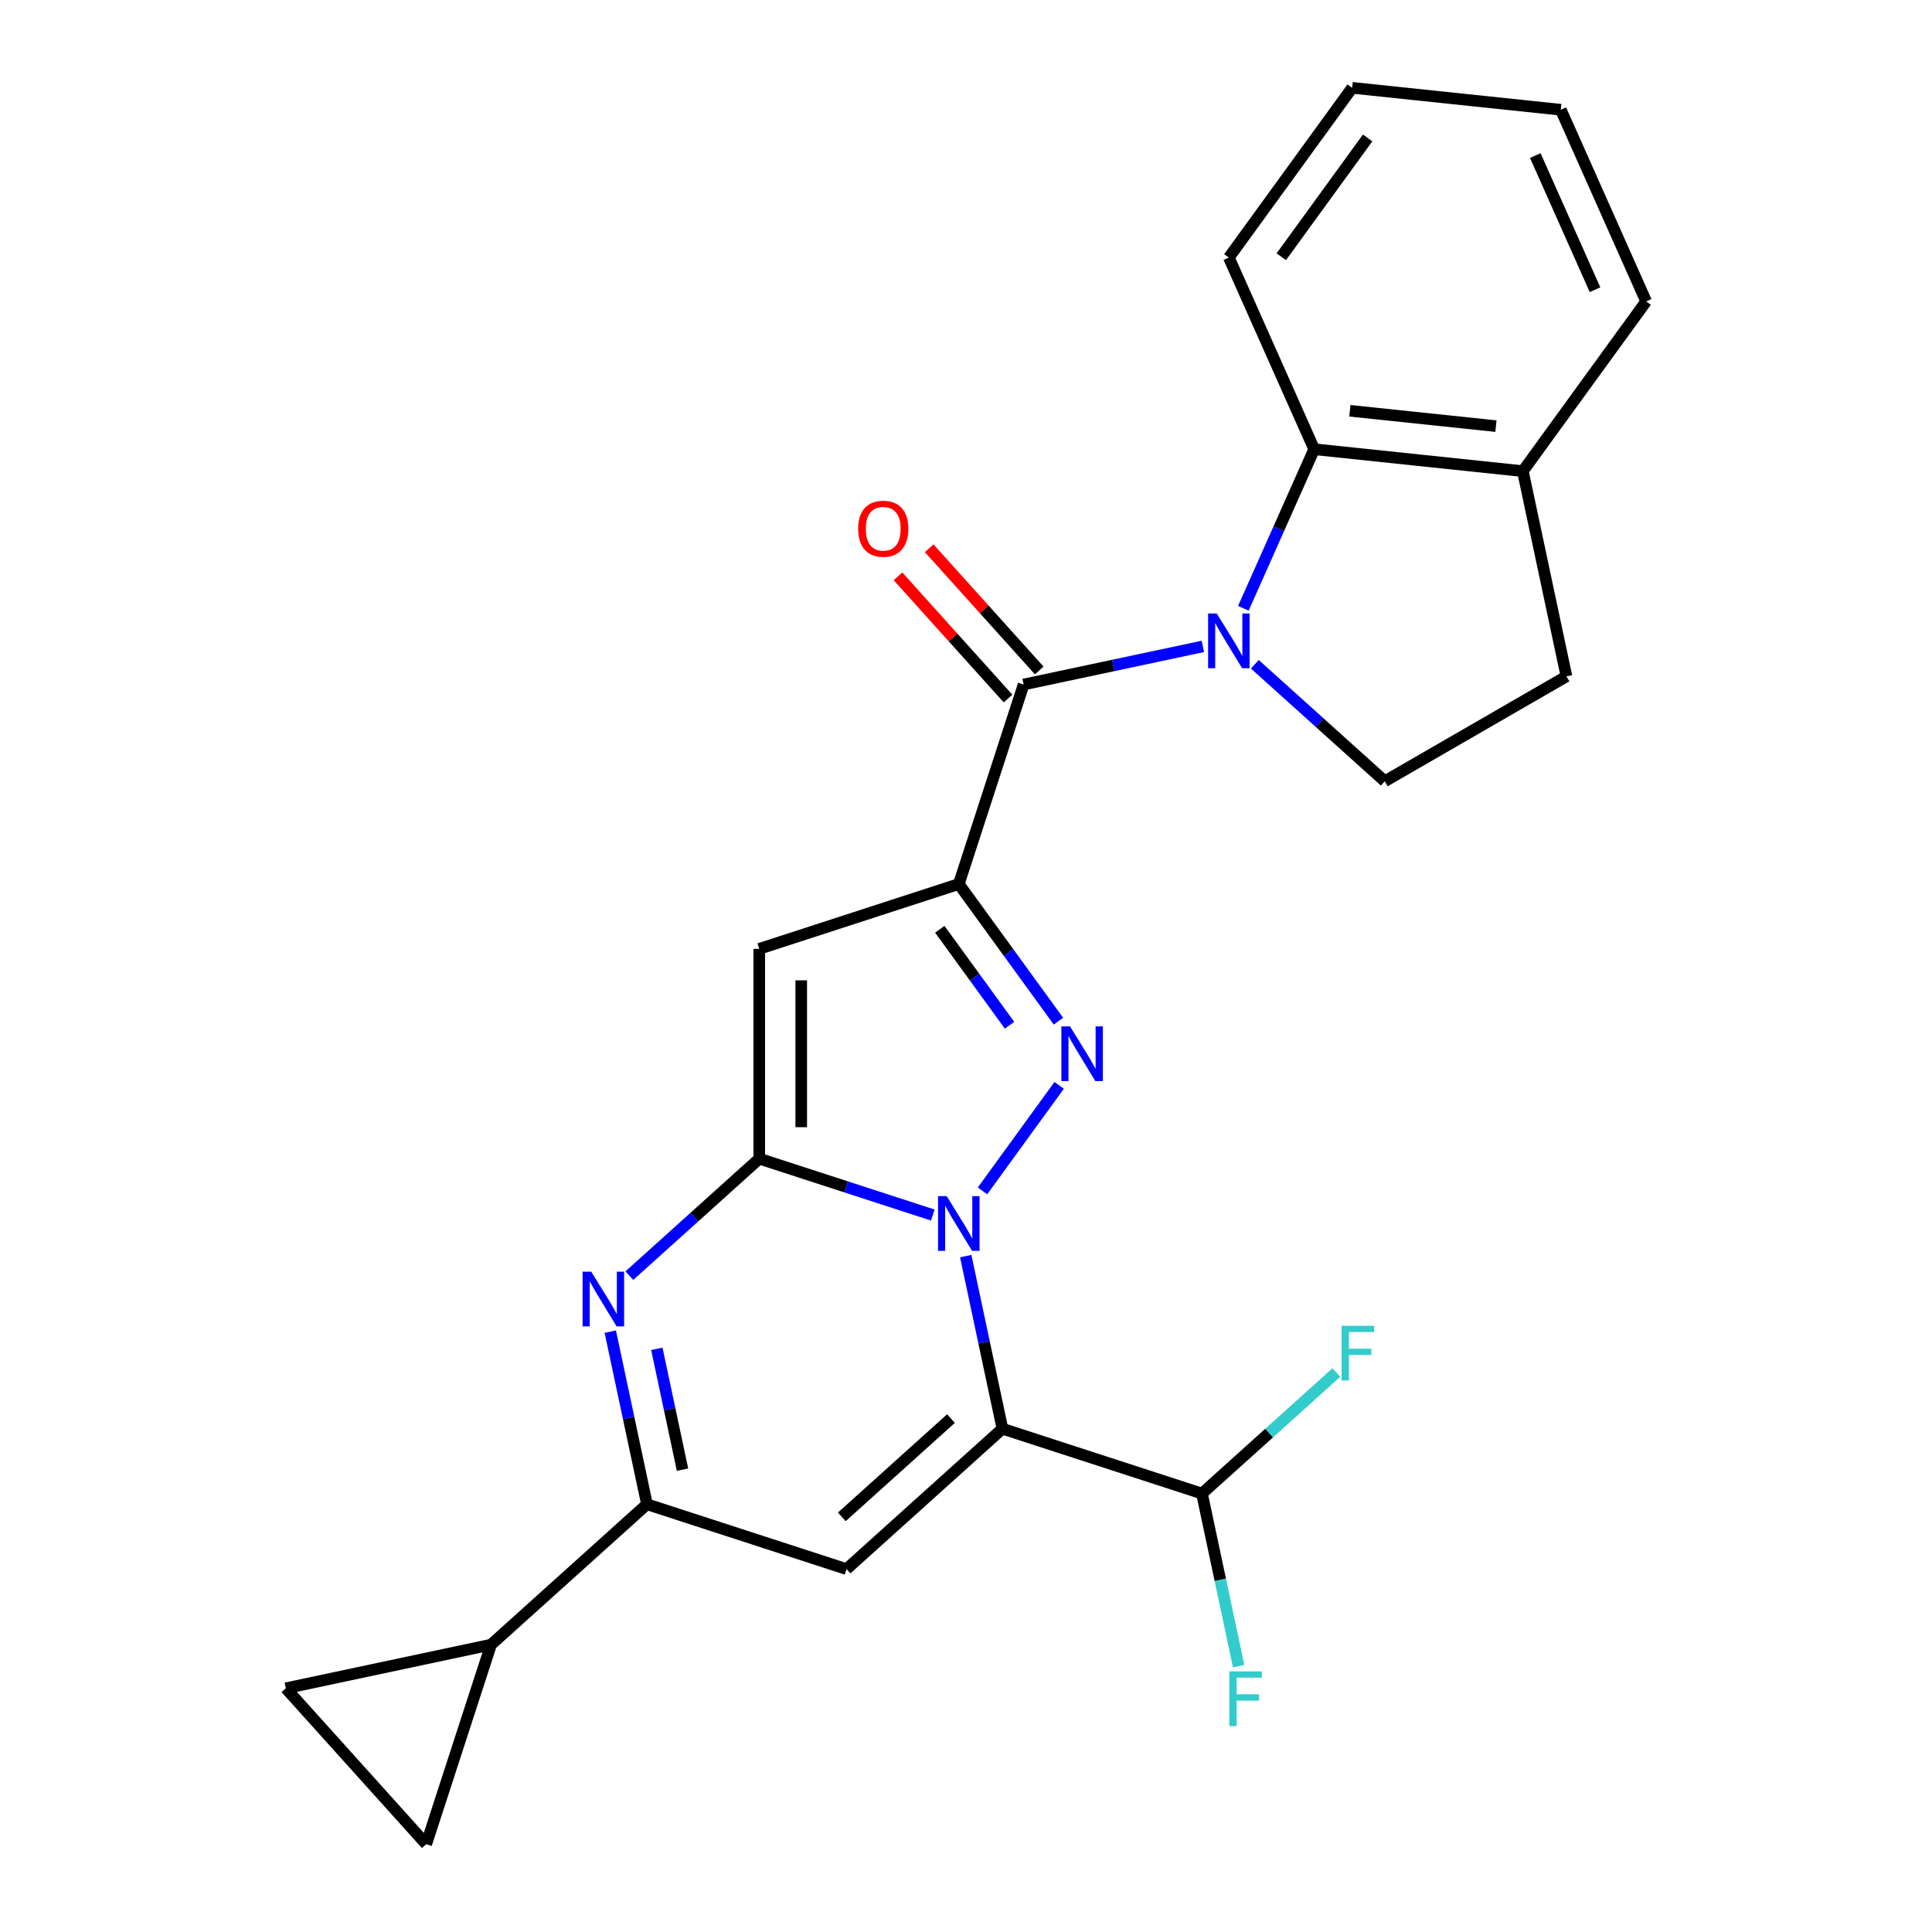 <?xml version='1.0' encoding='iso-8859-1'?>
<svg version='1.1' baseProfile='full'
              xmlns='http://www.w3.org/2000/svg'
                      xmlns:rdkit='http://www.rdkit.org/xml'
                      xmlns:xlink='http://www.w3.org/1999/xlink'
                  xml:space='preserve'
width='1000px' height='1000px' viewBox='0 0 1000 1000'>
<!-- END OF HEADER -->
<rect style='opacity:1.0;fill:#FFFFFF;stroke:none' width='1000' height='1000' x='0' y='0'> </rect>
<path class='bond-0' d='M 482.819,628.908 L 437.907,614.315' style='fill:none;fill-rule:evenodd;stroke:#0000FF;stroke-width:6px;stroke-linecap:butt;stroke-linejoin:miter;stroke-opacity:1' />
<path class='bond-0' d='M 437.907,614.315 L 392.996,599.722' style='fill:none;fill-rule:evenodd;stroke:#000000;stroke-width:6px;stroke-linecap:butt;stroke-linejoin:miter;stroke-opacity:1' />
<path class='bond-2' d='M 499.861,650.154 L 509.356,694.827' style='fill:none;fill-rule:evenodd;stroke:#0000FF;stroke-width:6px;stroke-linecap:butt;stroke-linejoin:miter;stroke-opacity:1' />
<path class='bond-2' d='M 509.356,694.827 L 518.852,739.499' style='fill:none;fill-rule:evenodd;stroke:#000000;stroke-width:6px;stroke-linecap:butt;stroke-linejoin:miter;stroke-opacity:1' />
<path class='bond-3' d='M 508.534,616.404 L 548.222,561.779' style='fill:none;fill-rule:evenodd;stroke:#0000FF;stroke-width:6px;stroke-linecap:butt;stroke-linejoin:miter;stroke-opacity:1' />
<path class='bond-4' d='M 392.996,599.722 L 392.996,491.129' style='fill:none;fill-rule:evenodd;stroke:#000000;stroke-width:6px;stroke-linecap:butt;stroke-linejoin:miter;stroke-opacity:1' />
<path class='bond-4' d='M 414.715,583.433 L 414.715,507.418' style='fill:none;fill-rule:evenodd;stroke:#000000;stroke-width:6px;stroke-linecap:butt;stroke-linejoin:miter;stroke-opacity:1' />
<path class='bond-6' d='M 392.996,599.722 L 359.373,629.996' style='fill:none;fill-rule:evenodd;stroke:#000000;stroke-width:6px;stroke-linecap:butt;stroke-linejoin:miter;stroke-opacity:1' />
<path class='bond-6' d='M 359.373,629.996 L 325.751,660.27' style='fill:none;fill-rule:evenodd;stroke:#0000FF;stroke-width:6px;stroke-linecap:butt;stroke-linejoin:miter;stroke-opacity:1' />
<path class='bond-1' d='M 496.274,457.572 L 522.058,493.062' style='fill:none;fill-rule:evenodd;stroke:#000000;stroke-width:6px;stroke-linecap:butt;stroke-linejoin:miter;stroke-opacity:1' />
<path class='bond-1' d='M 522.058,493.062 L 547.843,528.551' style='fill:none;fill-rule:evenodd;stroke:#0000FF;stroke-width:6px;stroke-linecap:butt;stroke-linejoin:miter;stroke-opacity:1' />
<path class='bond-1' d='M 486.439,480.985 L 504.488,505.828' style='fill:none;fill-rule:evenodd;stroke:#000000;stroke-width:6px;stroke-linecap:butt;stroke-linejoin:miter;stroke-opacity:1' />
<path class='bond-1' d='M 504.488,505.828 L 522.537,530.67' style='fill:none;fill-rule:evenodd;stroke:#0000FF;stroke-width:6px;stroke-linecap:butt;stroke-linejoin:miter;stroke-opacity:1' />
<path class='bond-8' d='M 496.274,457.572 L 529.831,354.295' style='fill:none;fill-rule:evenodd;stroke:#000000;stroke-width:6px;stroke-linecap:butt;stroke-linejoin:miter;stroke-opacity:1' />
<path class='bond-25' d='M 496.274,457.572 L 392.996,491.129' style='fill:none;fill-rule:evenodd;stroke:#000000;stroke-width:6px;stroke-linecap:butt;stroke-linejoin:miter;stroke-opacity:1' />
<path class='bond-7' d='M 518.852,739.499 L 438.151,812.162' style='fill:none;fill-rule:evenodd;stroke:#000000;stroke-width:6px;stroke-linecap:butt;stroke-linejoin:miter;stroke-opacity:1' />
<path class='bond-7' d='M 492.214,734.258 L 435.724,785.122' style='fill:none;fill-rule:evenodd;stroke:#000000;stroke-width:6px;stroke-linecap:butt;stroke-linejoin:miter;stroke-opacity:1' />
<path class='bond-12' d='M 518.852,739.499 L 622.129,773.056' style='fill:none;fill-rule:evenodd;stroke:#000000;stroke-width:6px;stroke-linecap:butt;stroke-linejoin:miter;stroke-opacity:1' />
<path class='bond-5' d='M 622.596,334.577 L 576.213,344.436' style='fill:none;fill-rule:evenodd;stroke:#0000FF;stroke-width:6px;stroke-linecap:butt;stroke-linejoin:miter;stroke-opacity:1' />
<path class='bond-5' d='M 576.213,344.436 L 529.831,354.295' style='fill:none;fill-rule:evenodd;stroke:#000000;stroke-width:6px;stroke-linecap:butt;stroke-linejoin:miter;stroke-opacity:1' />
<path class='bond-10' d='M 643.564,314.842 L 661.892,273.677' style='fill:none;fill-rule:evenodd;stroke:#0000FF;stroke-width:6px;stroke-linecap:butt;stroke-linejoin:miter;stroke-opacity:1' />
<path class='bond-10' d='M 661.892,273.677 L 680.219,232.512' style='fill:none;fill-rule:evenodd;stroke:#000000;stroke-width:6px;stroke-linecap:butt;stroke-linejoin:miter;stroke-opacity:1' />
<path class='bond-13' d='M 649.505,343.832 L 683.128,374.106' style='fill:none;fill-rule:evenodd;stroke:#0000FF;stroke-width:6px;stroke-linecap:butt;stroke-linejoin:miter;stroke-opacity:1' />
<path class='bond-13' d='M 683.128,374.106 L 716.751,404.38' style='fill:none;fill-rule:evenodd;stroke:#000000;stroke-width:6px;stroke-linecap:butt;stroke-linejoin:miter;stroke-opacity:1' />
<path class='bond-26' d='M 315.883,689.26 L 325.378,733.932' style='fill:none;fill-rule:evenodd;stroke:#0000FF;stroke-width:6px;stroke-linecap:butt;stroke-linejoin:miter;stroke-opacity:1' />
<path class='bond-26' d='M 325.378,733.932 L 334.873,778.605' style='fill:none;fill-rule:evenodd;stroke:#000000;stroke-width:6px;stroke-linecap:butt;stroke-linejoin:miter;stroke-opacity:1' />
<path class='bond-26' d='M 339.975,698.146 L 346.622,729.417' style='fill:none;fill-rule:evenodd;stroke:#0000FF;stroke-width:6px;stroke-linecap:butt;stroke-linejoin:miter;stroke-opacity:1' />
<path class='bond-26' d='M 346.622,729.417 L 353.269,760.688' style='fill:none;fill-rule:evenodd;stroke:#000000;stroke-width:6px;stroke-linecap:butt;stroke-linejoin:miter;stroke-opacity:1' />
<path class='bond-9' d='M 438.151,812.162 L 334.873,778.605' style='fill:none;fill-rule:evenodd;stroke:#000000;stroke-width:6px;stroke-linecap:butt;stroke-linejoin:miter;stroke-opacity:1' />
<path class='bond-16' d='M 537.901,347.028 L 509.427,315.405' style='fill:none;fill-rule:evenodd;stroke:#000000;stroke-width:6px;stroke-linecap:butt;stroke-linejoin:miter;stroke-opacity:1' />
<path class='bond-16' d='M 509.427,315.405 L 480.953,283.781' style='fill:none;fill-rule:evenodd;stroke:#FF0000;stroke-width:6px;stroke-linecap:butt;stroke-linejoin:miter;stroke-opacity:1' />
<path class='bond-16' d='M 521.761,361.561 L 493.287,329.937' style='fill:none;fill-rule:evenodd;stroke:#000000;stroke-width:6px;stroke-linecap:butt;stroke-linejoin:miter;stroke-opacity:1' />
<path class='bond-16' d='M 493.287,329.937 L 464.813,298.314' style='fill:none;fill-rule:evenodd;stroke:#FF0000;stroke-width:6px;stroke-linecap:butt;stroke-linejoin:miter;stroke-opacity:1' />
<path class='bond-11' d='M 334.873,778.605 L 254.173,851.268' style='fill:none;fill-rule:evenodd;stroke:#000000;stroke-width:6px;stroke-linecap:butt;stroke-linejoin:miter;stroke-opacity:1' />
<path class='bond-17' d='M 680.219,232.512 L 788.217,243.863' style='fill:none;fill-rule:evenodd;stroke:#000000;stroke-width:6px;stroke-linecap:butt;stroke-linejoin:miter;stroke-opacity:1' />
<path class='bond-17' d='M 698.689,212.615 L 774.288,220.561' style='fill:none;fill-rule:evenodd;stroke:#000000;stroke-width:6px;stroke-linecap:butt;stroke-linejoin:miter;stroke-opacity:1' />
<path class='bond-21' d='M 680.219,232.512 L 636.051,133.308' style='fill:none;fill-rule:evenodd;stroke:#000000;stroke-width:6px;stroke-linecap:butt;stroke-linejoin:miter;stroke-opacity:1' />
<path class='bond-14' d='M 254.173,851.268 L 220.616,954.545' style='fill:none;fill-rule:evenodd;stroke:#000000;stroke-width:6px;stroke-linecap:butt;stroke-linejoin:miter;stroke-opacity:1' />
<path class='bond-15' d='M 254.173,851.268 L 147.954,873.845' style='fill:none;fill-rule:evenodd;stroke:#000000;stroke-width:6px;stroke-linecap:butt;stroke-linejoin:miter;stroke-opacity:1' />
<path class='bond-19' d='M 622.129,773.056 L 631.625,817.729' style='fill:none;fill-rule:evenodd;stroke:#000000;stroke-width:6px;stroke-linecap:butt;stroke-linejoin:miter;stroke-opacity:1' />
<path class='bond-19' d='M 631.625,817.729 L 641.12,862.401' style='fill:none;fill-rule:evenodd;stroke:#33CCCC;stroke-width:6px;stroke-linecap:butt;stroke-linejoin:miter;stroke-opacity:1' />
<path class='bond-20' d='M 622.129,773.056 L 656.912,741.738' style='fill:none;fill-rule:evenodd;stroke:#000000;stroke-width:6px;stroke-linecap:butt;stroke-linejoin:miter;stroke-opacity:1' />
<path class='bond-20' d='M 656.912,741.738 L 691.695,710.419' style='fill:none;fill-rule:evenodd;stroke:#33CCCC;stroke-width:6px;stroke-linecap:butt;stroke-linejoin:miter;stroke-opacity:1' />
<path class='bond-18' d='M 716.751,404.38 L 810.795,350.083' style='fill:none;fill-rule:evenodd;stroke:#000000;stroke-width:6px;stroke-linecap:butt;stroke-linejoin:miter;stroke-opacity:1' />
<path class='bond-27' d='M 220.616,954.545 L 147.954,873.845' style='fill:none;fill-rule:evenodd;stroke:#000000;stroke-width:6px;stroke-linecap:butt;stroke-linejoin:miter;stroke-opacity:1' />
<path class='bond-22' d='M 788.217,243.863 L 852.046,156.01' style='fill:none;fill-rule:evenodd;stroke:#000000;stroke-width:6px;stroke-linecap:butt;stroke-linejoin:miter;stroke-opacity:1' />
<path class='bond-28' d='M 788.217,243.863 L 810.795,350.083' style='fill:none;fill-rule:evenodd;stroke:#000000;stroke-width:6px;stroke-linecap:butt;stroke-linejoin:miter;stroke-opacity:1' />
<path class='bond-23' d='M 636.051,133.308 L 699.88,45.455' style='fill:none;fill-rule:evenodd;stroke:#000000;stroke-width:6px;stroke-linecap:butt;stroke-linejoin:miter;stroke-opacity:1' />
<path class='bond-23' d='M 663.196,132.896 L 707.876,71.398' style='fill:none;fill-rule:evenodd;stroke:#000000;stroke-width:6px;stroke-linecap:butt;stroke-linejoin:miter;stroke-opacity:1' />
<path class='bond-29' d='M 852.046,156.01 L 807.878,56.806' style='fill:none;fill-rule:evenodd;stroke:#000000;stroke-width:6px;stroke-linecap:butt;stroke-linejoin:miter;stroke-opacity:1' />
<path class='bond-29' d='M 825.58,149.963 L 794.662,80.52' style='fill:none;fill-rule:evenodd;stroke:#000000;stroke-width:6px;stroke-linecap:butt;stroke-linejoin:miter;stroke-opacity:1' />
<path class='bond-24' d='M 699.88,45.455 L 807.878,56.806' style='fill:none;fill-rule:evenodd;stroke:#000000;stroke-width:6px;stroke-linecap:butt;stroke-linejoin:miter;stroke-opacity:1' />
<path  class='atom-0' d='M 490.014 619.119
L 499.294 634.119
Q 500.214 635.599, 501.694 638.279
Q 503.174 640.959, 503.254 641.119
L 503.254 619.119
L 507.014 619.119
L 507.014 647.439
L 503.134 647.439
L 493.174 631.039
Q 492.014 629.119, 490.774 626.919
Q 489.574 624.719, 489.214 624.039
L 489.214 647.439
L 485.534 647.439
L 485.534 619.119
L 490.014 619.119
' fill='#0000FF'/>
<path  class='atom-4' d='M 553.843 531.266
L 563.123 546.266
Q 564.043 547.746, 565.523 550.426
Q 567.003 553.106, 567.083 553.266
L 567.083 531.266
L 570.843 531.266
L 570.843 559.586
L 566.963 559.586
L 557.003 543.186
Q 555.843 541.266, 554.603 539.066
Q 553.403 536.866, 553.043 536.186
L 553.043 559.586
L 549.363 559.586
L 549.363 531.266
L 553.843 531.266
' fill='#0000FF'/>
<path  class='atom-6' d='M 629.791 317.557
L 639.071 332.557
Q 639.991 334.037, 641.471 336.717
Q 642.951 339.397, 643.031 339.557
L 643.031 317.557
L 646.791 317.557
L 646.791 345.877
L 642.911 345.877
L 632.951 329.477
Q 631.791 327.557, 630.551 325.357
Q 629.351 323.157, 628.991 322.477
L 628.991 345.877
L 625.311 345.877
L 625.311 317.557
L 629.791 317.557
' fill='#0000FF'/>
<path  class='atom-7' d='M 306.036 658.225
L 315.316 673.225
Q 316.236 674.705, 317.716 677.385
Q 319.196 680.065, 319.276 680.225
L 319.276 658.225
L 323.036 658.225
L 323.036 686.545
L 319.156 686.545
L 309.196 670.145
Q 308.036 668.225, 306.796 666.025
Q 305.596 663.825, 305.236 663.145
L 305.236 686.545
L 301.556 686.545
L 301.556 658.225
L 306.036 658.225
' fill='#0000FF'/>
<path  class='atom-17' d='M 444.168 273.674
Q 444.168 266.874, 447.528 263.074
Q 450.888 259.274, 457.168 259.274
Q 463.448 259.274, 466.808 263.074
Q 470.168 266.874, 470.168 273.674
Q 470.168 280.554, 466.768 284.474
Q 463.368 288.354, 457.168 288.354
Q 450.928 288.354, 447.528 284.474
Q 444.168 280.594, 444.168 273.674
M 457.168 285.154
Q 461.488 285.154, 463.808 282.274
Q 466.168 279.354, 466.168 273.674
Q 466.168 268.114, 463.808 265.314
Q 461.488 262.474, 457.168 262.474
Q 452.848 262.474, 450.488 265.274
Q 448.168 268.074, 448.168 273.674
Q 448.168 279.394, 450.488 282.274
Q 452.848 285.154, 457.168 285.154
' fill='#FF0000'/>
<path  class='atom-20' d='M 636.287 865.116
L 653.127 865.116
L 653.127 868.356
L 640.087 868.356
L 640.087 876.956
L 651.687 876.956
L 651.687 880.236
L 640.087 880.236
L 640.087 893.436
L 636.287 893.436
L 636.287 865.116
' fill='#33CCCC'/>
<path  class='atom-21' d='M 694.41 686.233
L 711.25 686.233
L 711.25 689.473
L 698.21 689.473
L 698.21 698.073
L 709.81 698.073
L 709.81 701.353
L 698.21 701.353
L 698.21 714.553
L 694.41 714.553
L 694.41 686.233
' fill='#33CCCC'/>
</svg>

